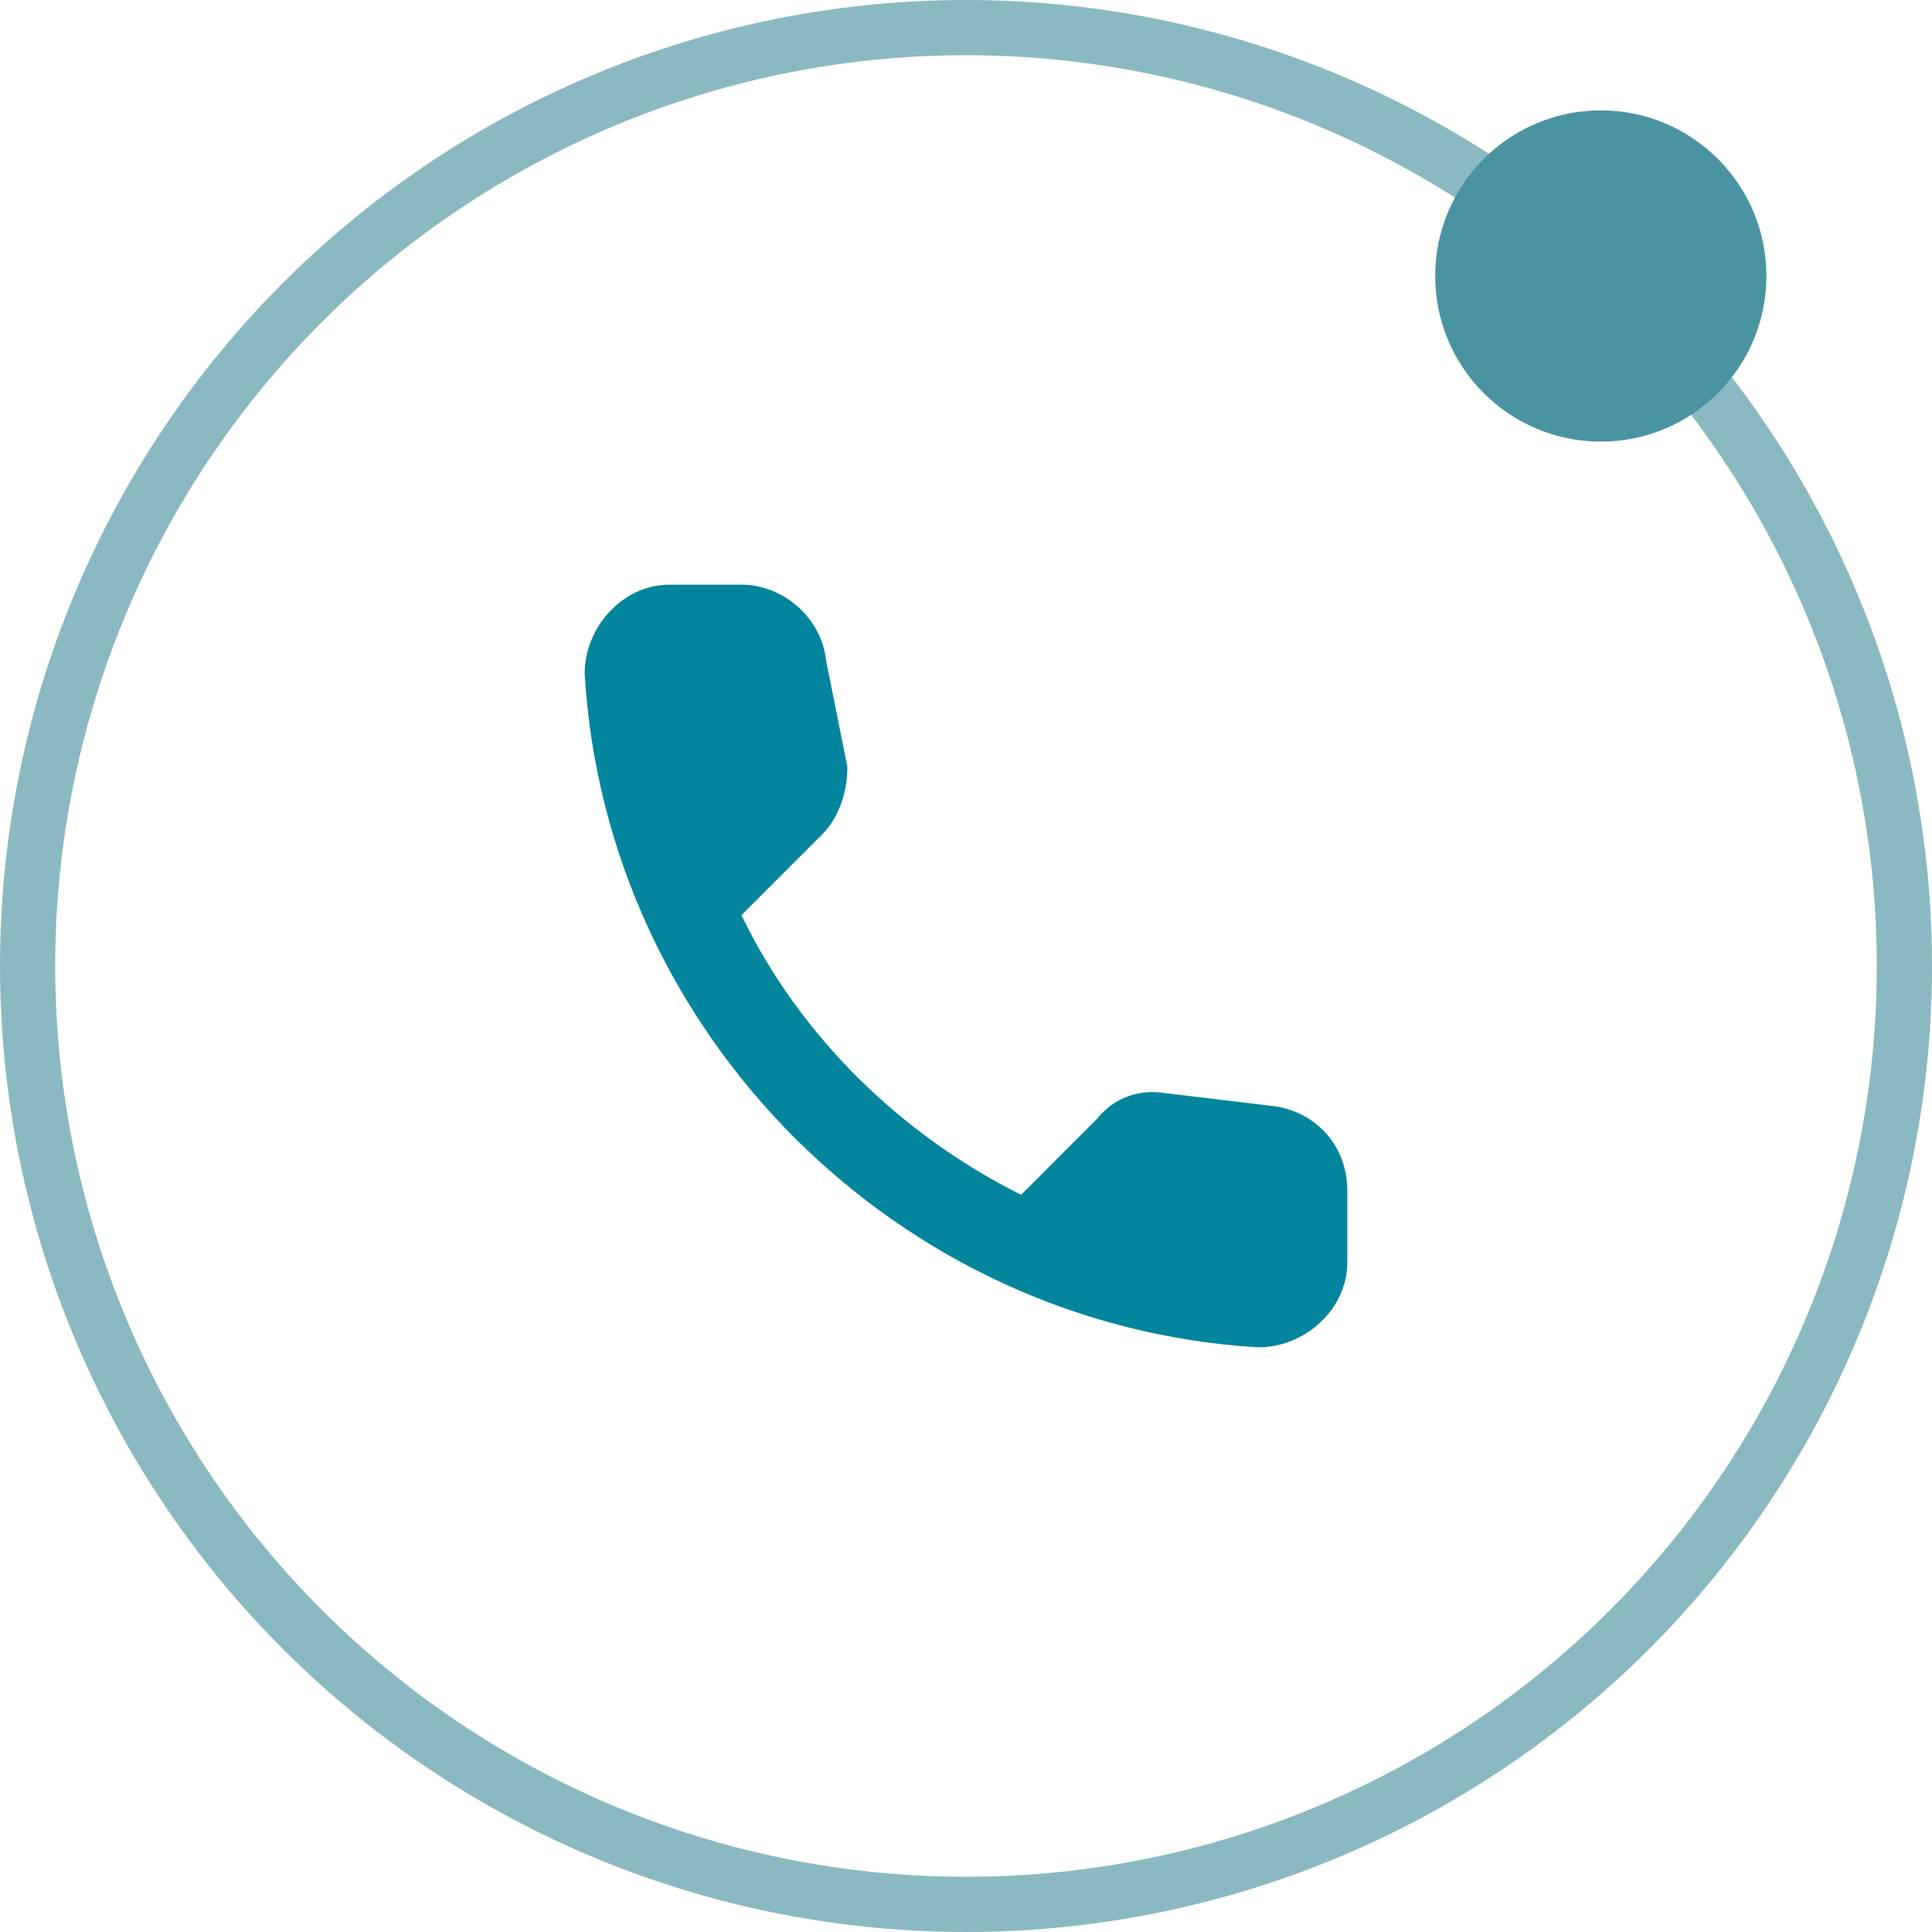 <?xml version="1.0" encoding="UTF-8"?> <svg xmlns="http://www.w3.org/2000/svg" width="35" height="35" viewBox="0 0 35 35" fill="none"><circle cx="17.5" cy="17.5" r="17" stroke="#8BB9C1"></circle><path d="M23.026 20.033L21.107 19.803C20.647 19.726 20.186 19.88 19.879 20.263L18.498 21.645C16.349 20.57 14.507 18.805 13.432 16.579L14.89 15.121C15.197 14.814 15.351 14.353 15.351 13.893L14.967 11.974C14.89 11.206 14.2 10.592 13.432 10.592H12.127C11.283 10.592 10.592 11.36 10.592 12.204C10.976 18.728 16.272 24.024 22.796 24.408C23.64 24.408 24.408 23.717 24.408 22.873V21.568C24.408 20.724 23.794 20.11 23.026 20.033Z" fill="#03859D"></path><circle cx="29" cy="5" r="3" fill="#4A94A2"></circle></svg> 